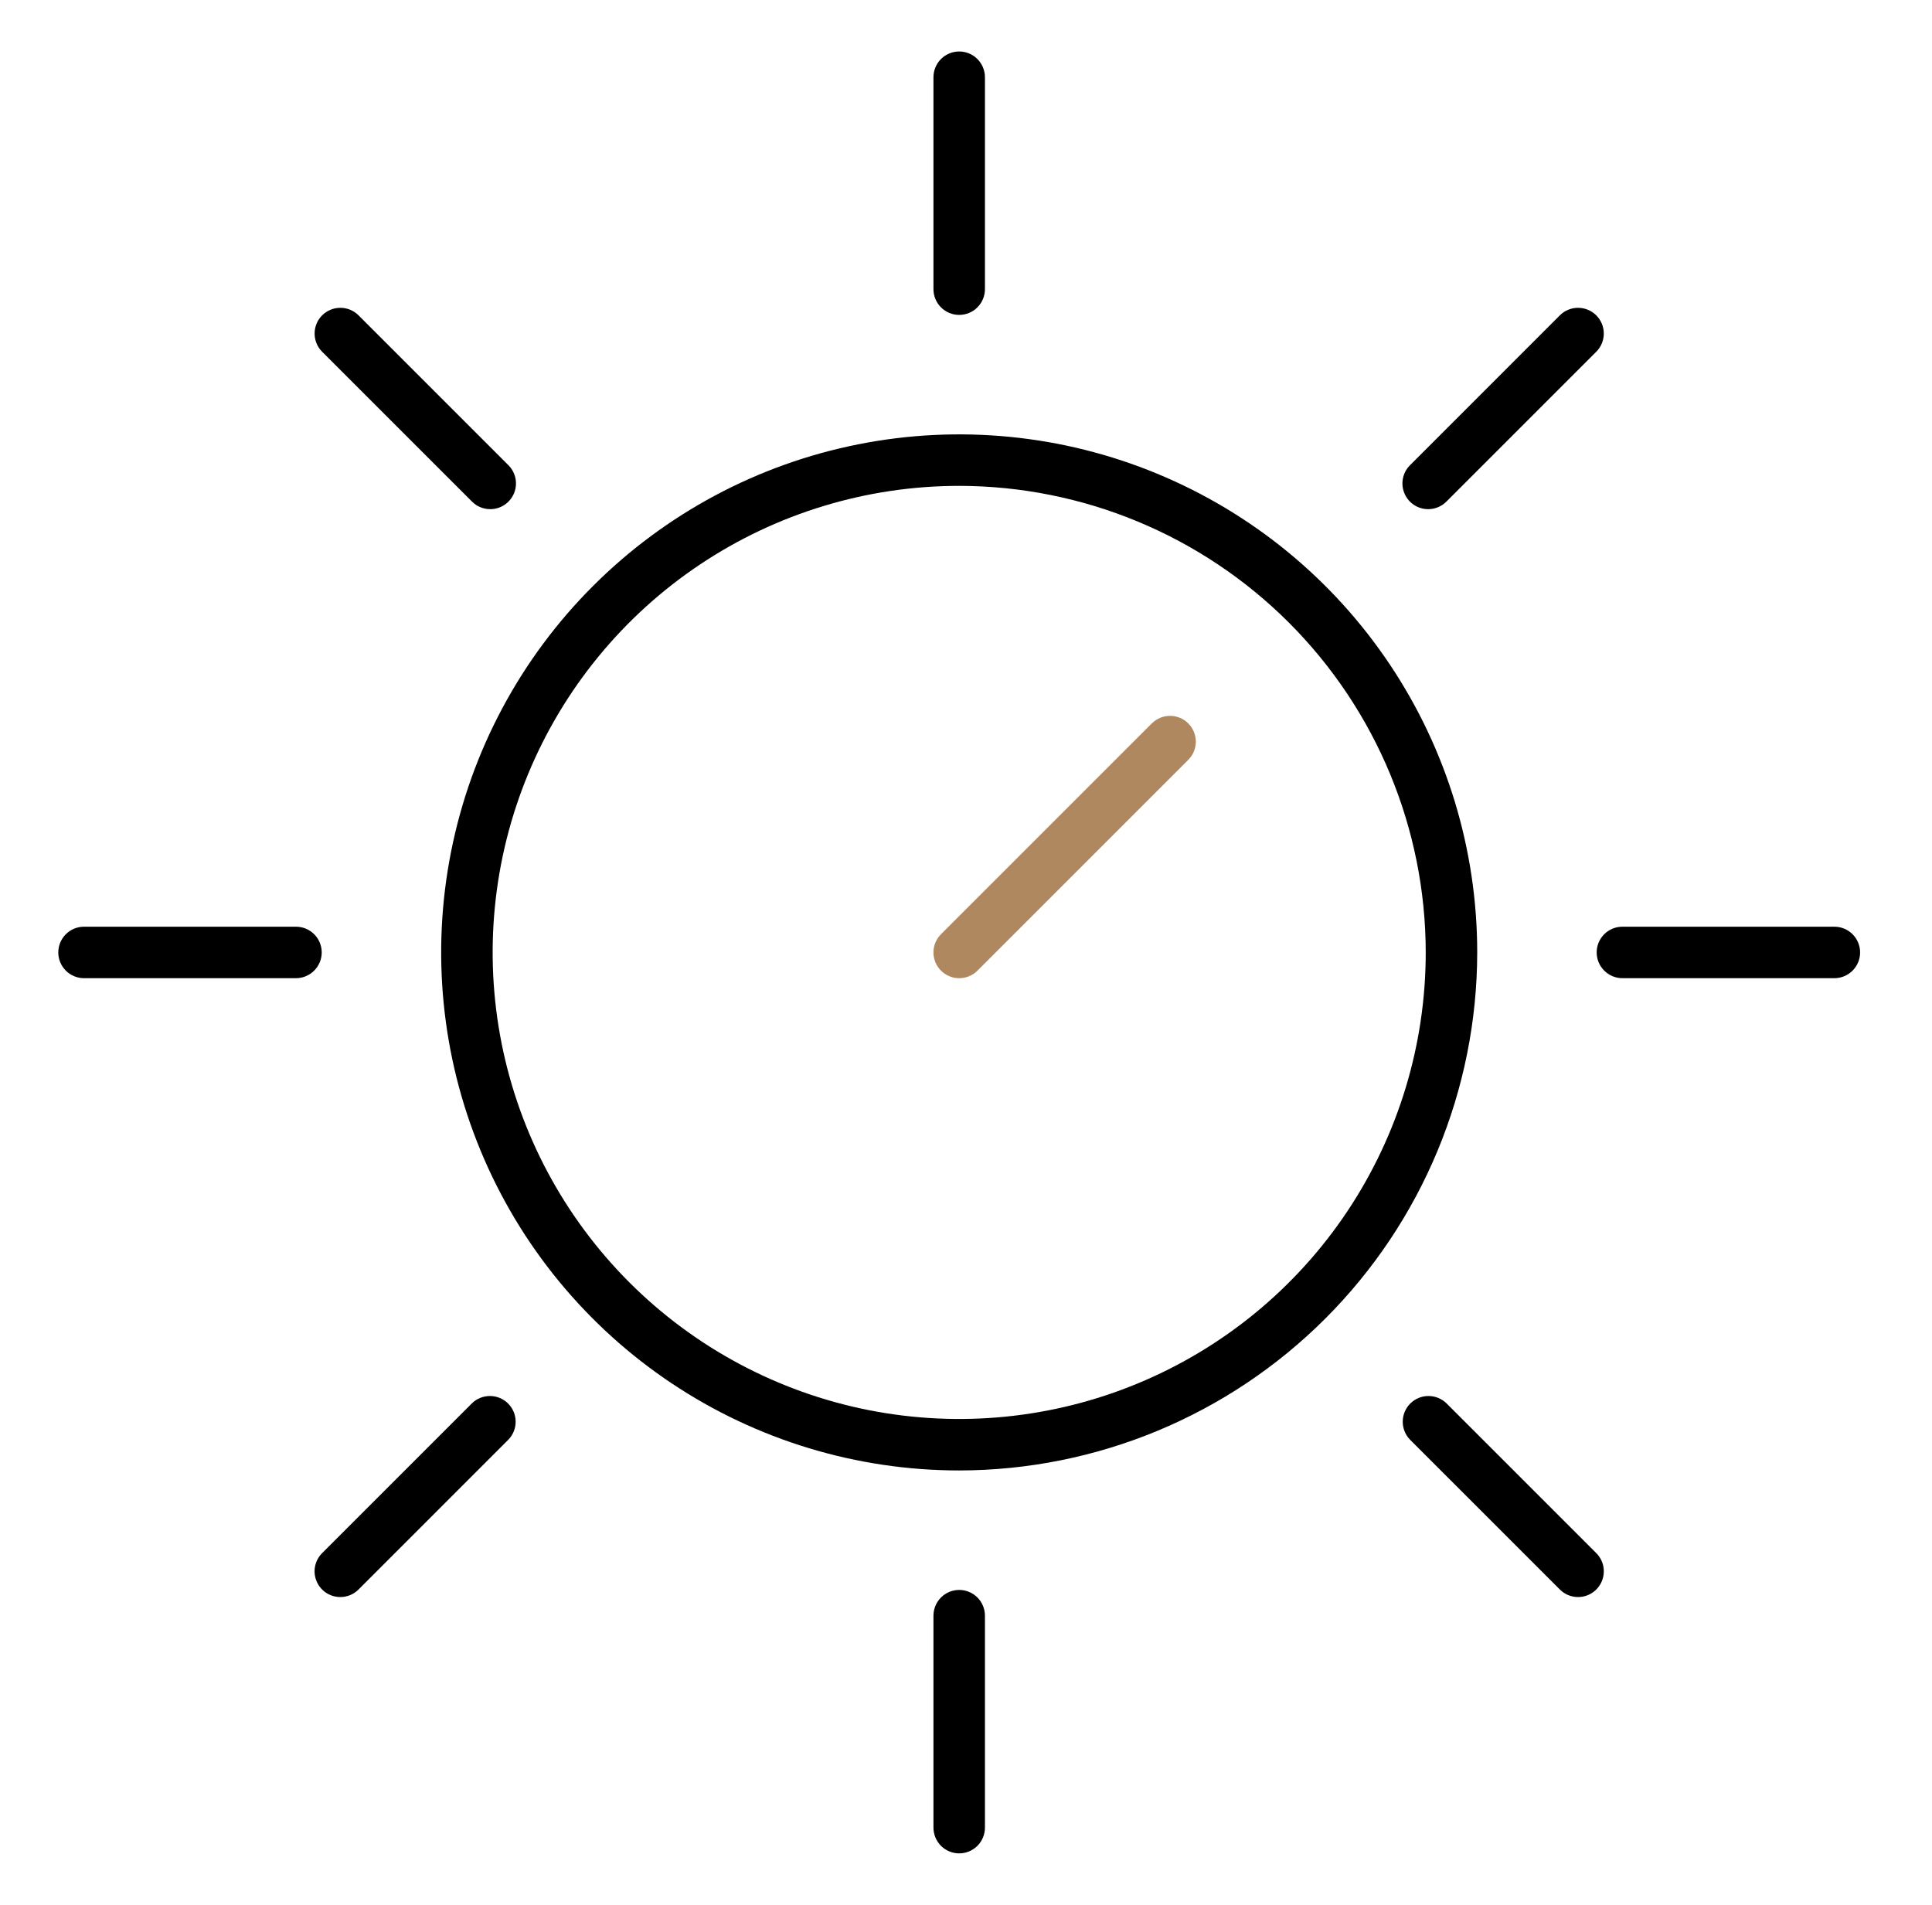 <svg width="71" height="70" viewBox="0 0 71 70" fill="none" xmlns="http://www.w3.org/2000/svg">
<path d="M35.25 54.037C31.485 54.037 27.804 52.921 24.674 50.829C21.543 48.737 19.103 45.764 17.662 42.285C16.221 38.807 15.844 34.979 16.579 31.286C17.313 27.593 19.126 24.201 21.789 21.539C24.451 18.876 27.843 17.063 31.536 16.329C35.229 15.594 39.057 15.971 42.535 17.412C46.014 18.853 48.987 21.293 51.079 24.424C53.171 27.554 54.287 31.235 54.287 35C54.282 40.047 52.274 44.886 48.705 48.455C45.136 52.024 40.297 54.032 35.25 54.037ZM35.25 17.855C31.859 17.855 28.544 18.86 25.725 20.744C22.905 22.628 20.708 25.306 19.41 28.439C18.112 31.572 17.773 35.019 18.434 38.345C19.096 41.671 20.729 44.726 23.127 47.124C25.524 49.521 28.579 51.154 31.905 51.816C35.231 52.477 38.678 52.138 41.811 50.84C44.944 49.542 47.622 47.345 49.506 44.526C51.39 41.706 52.395 38.391 52.395 35C52.39 30.454 50.582 26.097 47.368 22.882C44.154 19.668 39.796 17.86 35.25 17.855Z" fill="black"/>
<path d="M35.25 35.947C35.063 35.947 34.88 35.891 34.724 35.787C34.569 35.683 34.448 35.535 34.376 35.363C34.305 35.19 34.286 35 34.322 34.816C34.359 34.633 34.449 34.464 34.581 34.332L42.328 26.585C42.416 26.497 42.521 26.427 42.635 26.379C42.75 26.331 42.873 26.307 42.998 26.307C43.122 26.306 43.245 26.331 43.36 26.378C43.475 26.426 43.579 26.495 43.667 26.583C43.755 26.671 43.825 26.775 43.873 26.89C43.921 27.005 43.945 27.128 43.946 27.252C43.946 27.377 43.921 27.5 43.874 27.615C43.826 27.73 43.757 27.834 43.669 27.922L35.922 35.669C35.833 35.758 35.729 35.828 35.613 35.875C35.498 35.923 35.375 35.947 35.25 35.947Z" fill="#B0885F"/>
<path d="M35.25 11.572C34.999 11.572 34.758 11.473 34.581 11.295C34.404 11.118 34.304 10.877 34.304 10.627V2.838C34.304 2.587 34.404 2.346 34.581 2.169C34.758 1.991 34.999 1.892 35.25 1.892C35.501 1.892 35.741 1.991 35.919 2.169C36.096 2.346 36.196 2.587 36.196 2.838V10.627C36.196 10.877 36.096 11.118 35.919 11.295C35.741 11.473 35.501 11.572 35.25 11.572Z" fill="black"/>
<path d="M18.016 18.711C17.765 18.711 17.524 18.612 17.347 18.434L11.839 12.927C11.661 12.749 11.562 12.509 11.562 12.258C11.561 12.007 11.661 11.766 11.838 11.589C12.016 11.411 12.256 11.312 12.507 11.312C12.758 11.311 12.999 11.411 13.176 11.588L18.685 17.097C18.817 17.229 18.907 17.398 18.944 17.581C18.98 17.764 18.961 17.955 18.89 18.127C18.818 18.3 18.697 18.448 18.541 18.552C18.386 18.656 18.203 18.711 18.016 18.711Z" fill="black"/>
<path d="M10.877 35.947H3.088C2.837 35.947 2.596 35.847 2.419 35.669C2.242 35.492 2.142 35.252 2.142 35.001C2.142 34.75 2.242 34.509 2.419 34.332C2.596 34.154 2.837 34.055 3.088 34.055H10.877C11.128 34.055 11.368 34.154 11.546 34.332C11.723 34.509 11.823 34.75 11.823 35.001C11.823 35.252 11.723 35.492 11.546 35.669C11.368 35.847 11.128 35.947 10.877 35.947Z" fill="black"/>
<path d="M12.508 58.689C12.32 58.689 12.137 58.634 11.981 58.53C11.826 58.426 11.704 58.278 11.633 58.105C11.561 57.932 11.542 57.742 11.579 57.558C11.616 57.374 11.706 57.206 11.839 57.074L17.347 51.566C17.525 51.394 17.764 51.299 18.012 51.301C18.26 51.303 18.498 51.403 18.673 51.578C18.848 51.753 18.948 51.99 18.95 52.239C18.952 52.486 18.857 52.725 18.684 52.904L13.176 58.412C12.999 58.59 12.758 58.689 12.508 58.689Z" fill="black"/>
<path d="M35.25 68.109C34.999 68.109 34.758 68.009 34.581 67.832C34.404 67.654 34.304 67.413 34.304 67.163V59.374C34.304 59.123 34.404 58.882 34.581 58.705C34.758 58.527 34.999 58.428 35.25 58.428C35.501 58.428 35.741 58.527 35.919 58.705C36.096 58.882 36.196 59.123 36.196 59.374V67.163C36.196 67.413 36.096 67.654 35.919 67.832C35.741 68.009 35.501 68.109 35.25 68.109Z" fill="black"/>
<path d="M57.992 58.689C57.742 58.689 57.501 58.59 57.324 58.412L51.815 52.904C51.643 52.725 51.548 52.486 51.55 52.239C51.552 51.99 51.651 51.753 51.827 51.578C52.002 51.403 52.239 51.303 52.487 51.301C52.736 51.299 52.974 51.394 53.153 51.566L58.661 57.074C58.794 57.206 58.884 57.374 58.921 57.558C58.957 57.742 58.939 57.932 58.867 58.105C58.795 58.278 58.674 58.426 58.518 58.53C58.363 58.634 58.18 58.689 57.992 58.689Z" fill="black"/>
<path d="M67.412 35.947H59.623C59.372 35.947 59.132 35.847 58.954 35.669C58.777 35.492 58.677 35.252 58.677 35.001C58.677 34.75 58.777 34.509 58.954 34.332C59.132 34.154 59.372 34.055 59.623 34.055H67.412C67.663 34.055 67.904 34.154 68.081 34.332C68.258 34.509 68.358 34.75 68.358 35.001C68.358 35.252 68.258 35.492 68.081 35.669C67.904 35.847 67.663 35.947 67.412 35.947Z" fill="black"/>
<path d="M52.484 18.711C52.297 18.711 52.114 18.656 51.959 18.552C51.803 18.448 51.682 18.3 51.611 18.127C51.539 17.955 51.52 17.764 51.557 17.581C51.593 17.398 51.683 17.229 51.816 17.097L57.324 11.588C57.501 11.411 57.742 11.311 57.993 11.312C58.244 11.312 58.484 11.411 58.662 11.589C58.839 11.766 58.939 12.007 58.939 12.258C58.939 12.509 58.839 12.749 58.661 12.927L53.153 18.434C52.976 18.612 52.735 18.711 52.484 18.711Z" fill="black"/>
</svg>

